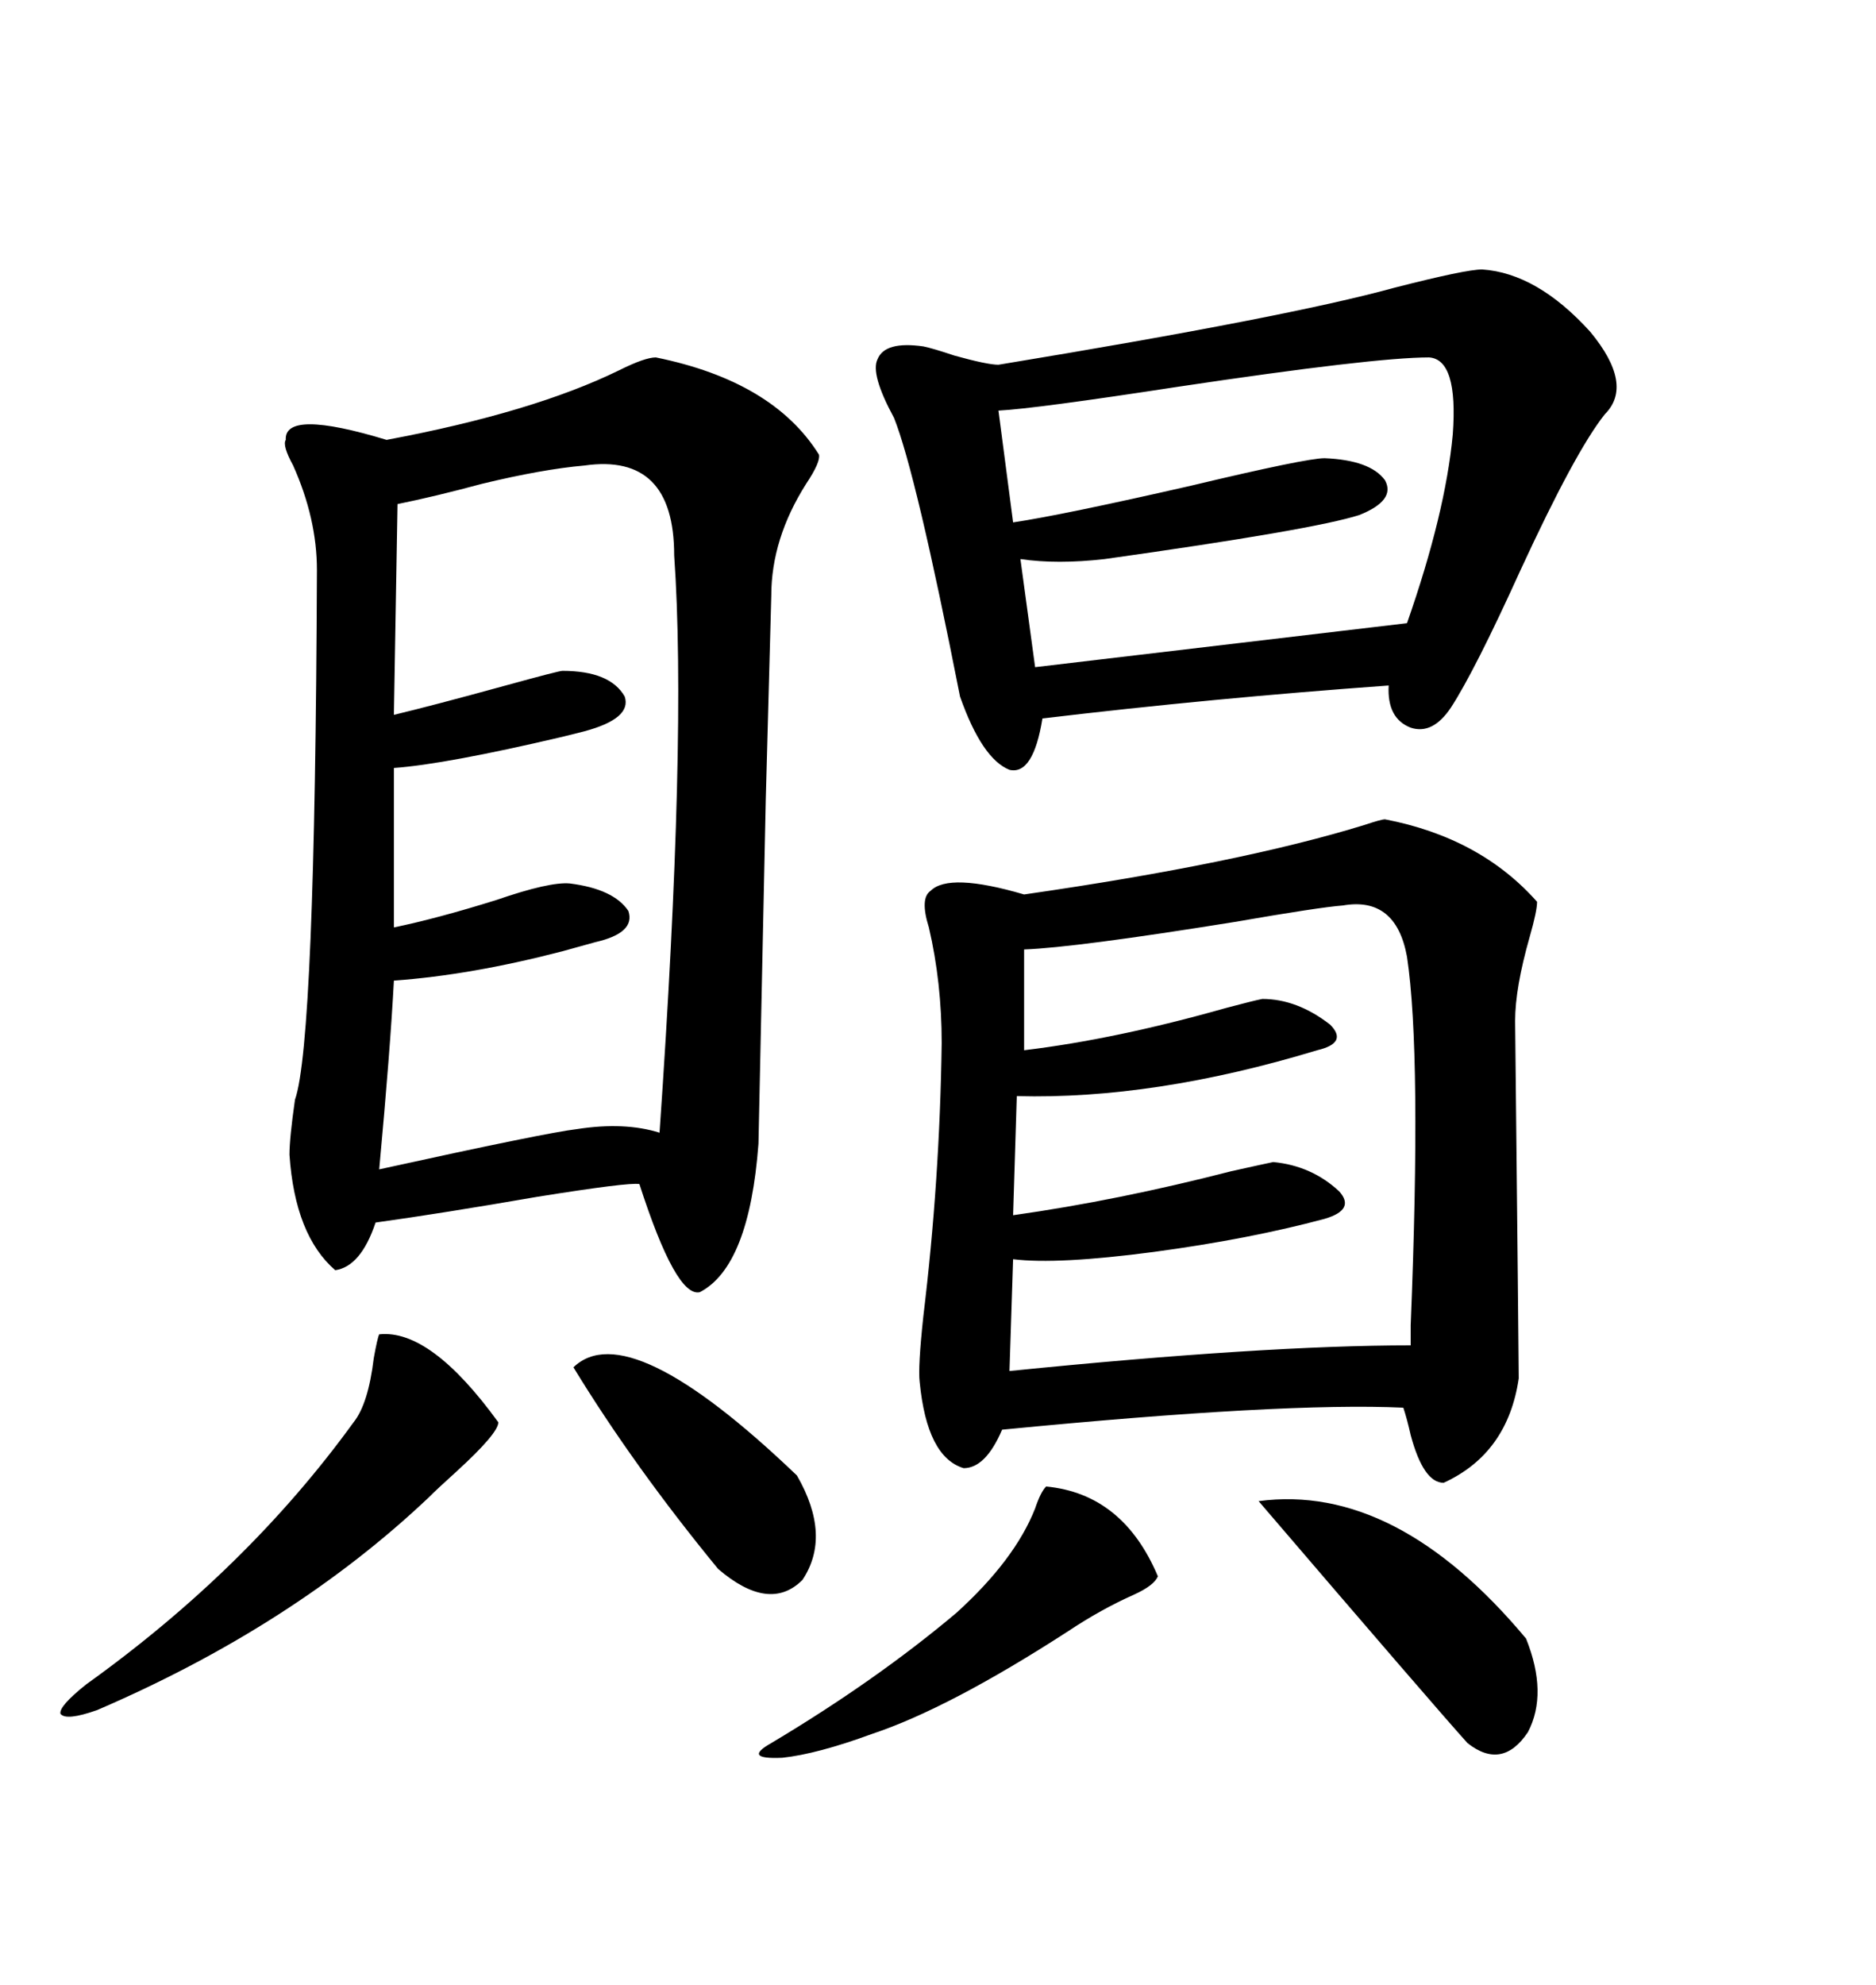 <svg xmlns="http://www.w3.org/2000/svg" xmlns:xlink="http://www.w3.org/1999/xlink" width="300" height="317.285"><path d="M104.88 57.13L104.88 57.13Q123.63 60.94 130.96 72.66L130.96 72.66Q131.25 73.83 128.91 77.34L128.91 77.34Q123.34 86.13 123.34 95.21L123.34 95.21Q123.34 95.51 122.46 127.73L122.46 127.73Q121.29 182.23 121.29 182.81L121.29 182.81Q119.82 202.44 111.91 206.54L111.91 206.54Q108.11 207.42 102.25 189.26L102.25 189.26Q100.49 188.96 85.84 191.31L85.84 191.31Q70.61 193.95 60.06 195.41L60.06 195.41Q57.71 202.44 53.61 203.03L53.61 203.03Q47.17 197.46 46.29 184.57L46.29 184.57Q46.29 181.93 47.17 175.78L47.17 175.78Q50.39 166.70 50.68 91.11L50.68 91.11Q50.68 82.91 46.88 74.41L46.88 74.41Q45.12 71.19 45.70 70.31L45.70 70.31Q45.41 65.33 61.82 70.31L61.82 70.31Q85.25 65.92 99.02 59.18L99.02 59.18Q103.13 57.13 104.88 57.13ZM221.48 130.96L221.48 130.96Q236.72 133.89 245.80 144.14L245.80 144.14Q245.80 145.61 244.63 149.71L244.63 149.71Q242.29 157.91 242.29 163.18L242.29 163.18Q242.87 217.68 242.87 220.31L242.87 220.31Q241.11 232.32 230.86 237.01L230.86 237.01Q227.64 237.01 225.59 229.39L225.59 229.39Q225 226.76 224.41 225L224.41 225Q205.37 224.12 160.25 228.52L160.25 228.52Q157.62 234.67 154.10 234.67L154.10 234.67Q148.24 232.91 147.07 220.90L147.07 220.90Q146.78 218.55 147.66 210.35L147.66 210.35Q150.29 188.67 150.59 166.70L150.59 166.70Q150.59 157.03 148.54 148.24L148.54 148.24Q147.07 143.55 148.83 142.38L148.83 142.38Q151.76 139.45 163.77 142.97L163.77 142.97Q198.34 137.99 218.26 131.84L218.26 131.84Q220.90 130.96 221.48 130.96ZM237.01 43.07L237.01 43.07Q245.80 43.65 254.30 53.03L254.30 53.03Q261.33 61.52 256.64 66.21L256.64 66.21Q251.95 72.07 243.16 91.11L243.16 91.11Q235.84 107.23 232.03 113.09L232.03 113.09Q229.10 117.48 225.59 116.31L225.59 116.31Q221.78 114.84 222.07 109.57L222.07 109.57Q193.65 111.62 166.70 114.84L166.70 114.84Q165.23 123.93 161.43 123.05L161.43 123.05Q157.03 121.29 153.52 111.33L153.52 111.33Q146.48 75.59 142.97 66.80L142.97 66.80Q139.16 59.77 140.33 57.42L140.33 57.42Q141.50 54.49 147.66 55.37L147.66 55.37Q149.12 55.66 152.64 56.84L152.64 56.84Q157.91 58.30 159.67 58.30L159.67 58.30Q205.96 50.68 222.95 46.00L222.95 46.00Q234.38 43.07 237.01 43.07ZM93.46 74.41L93.46 74.41Q86.72 75 77.05 77.34L77.05 77.34Q69.43 79.39 63.57 80.57L63.57 80.57L62.99 114.26Q69.14 112.79 80.86 109.57L80.86 109.57Q89.36 107.23 89.94 107.23L89.94 107.23Q97.56 107.23 99.90 111.33L99.90 111.33Q101.07 114.84 93.46 116.89L93.46 116.89Q92.29 117.19 89.94 117.77L89.94 117.77Q71.19 122.17 62.99 122.75L62.99 122.75L62.99 148.24Q70.02 146.78 79.39 143.85L79.39 143.85Q87.89 140.92 91.11 141.21L91.11 141.21Q98.14 142.09 100.49 145.61L100.49 145.61Q101.66 149.12 95.21 150.59L95.21 150.59Q93.16 151.17 89.94 152.05L89.94 152.05Q75.29 155.86 62.99 156.74L62.99 156.74Q62.40 167.87 60.64 186.91L60.64 186.91Q87.30 181.05 92.29 180.47L92.29 180.47Q99.90 179.30 105.47 181.05L105.47 181.05Q109.86 117.77 107.81 88.77L107.81 88.77Q107.81 72.36 93.46 74.41ZM214.75 144.73L214.75 144.73Q210.94 145.02 197.46 147.36L197.46 147.36Q171.97 151.46 163.77 151.76L163.77 151.76L163.77 167.87Q178.42 166.11 196.00 161.13L196.00 161.13Q200.39 159.96 201.86 159.67L201.86 159.67Q207.42 159.67 212.70 163.77L212.70 163.77Q215.63 166.70 210.64 167.87L210.64 167.87Q184.57 175.78 162.60 175.20L162.60 175.20L162.01 194.24Q178.71 191.89 196.88 187.21L196.88 187.21Q202.15 186.04 203.61 185.74L203.61 185.74Q209.77 186.33 214.16 190.43L214.16 190.43Q216.80 193.36 211.82 194.82L211.82 194.82Q199.80 198.05 184.57 200.10L184.57 200.10Q169.04 202.15 162.01 201.27L162.01 201.27L161.43 219.14Q202.15 215.04 225.59 215.04L225.59 215.04Q225.59 214.16 225.59 211.82L225.59 211.82Q227.34 168.46 225 152.93L225 152.93Q223.24 143.26 214.75 144.73ZM228.52 57.13L228.52 57.13Q219.73 57.13 188.38 61.82L188.38 61.82Q165.53 65.33 159.67 65.63L159.67 65.63L162.01 83.50Q169.92 82.32 190.43 77.64L190.43 77.64Q208.89 73.24 211.82 73.24L211.82 73.24Q219.14 73.54 221.48 76.76L221.48 76.76Q223.24 79.98 217.38 82.32L217.38 82.32Q210.06 84.67 176.66 89.36L176.66 89.36Q169.04 90.23 163.18 89.36L163.18 89.36L165.53 106.64L225 99.61Q231.15 82.03 232.32 69.43L232.32 69.43Q233.20 57.42 228.52 57.13ZM60.64 213.28L60.64 213.28Q68.85 212.40 79.69 227.34L79.69 227.34Q79.69 229.10 72.95 235.25L72.95 235.25Q70.02 237.89 68.55 239.36L68.55 239.36Q46.88 259.86 15.53 273.34L15.53 273.34Q10.55 275.10 9.67 273.93L9.67 273.93Q9.38 272.75 13.77 269.24L13.77 269.24Q39.55 250.78 56.54 227.34L56.54 227.34Q58.89 224.41 59.77 217.09L59.77 217.09Q60.35 213.87 60.64 213.28ZM167.29 237.60L167.29 237.60Q179.59 238.77 185.16 251.95L185.16 251.95Q184.57 253.42 181.35 254.88L181.35 254.88Q176.07 257.23 170.80 260.74L170.80 260.74Q151.76 273.05 139.45 277.15L139.45 277.15Q130.66 280.37 125.10 280.96L125.10 280.96Q118.65 281.25 123.34 278.61L123.34 278.61Q140.04 268.65 152.93 257.81L152.93 257.81Q162.30 249.32 165.53 241.11L165.53 241.11Q166.41 238.48 167.29 237.60ZM201.27 239.94L201.27 239.94Q223.24 237.01 244.04 261.91L244.04 261.91Q247.56 270.70 244.34 276.86L244.34 276.86Q240.23 283.01 234.67 278.61L234.67 278.61Q229.39 272.75 201.27 239.94ZM91.70 218.55L91.70 218.55Q100.49 210.06 127.44 235.84L127.44 235.84Q133.01 245.51 128.32 252.54L128.32 252.54Q123.05 257.81 114.84 250.78L114.84 250.78Q101.37 234.38 91.70 218.55Z"/></svg>
